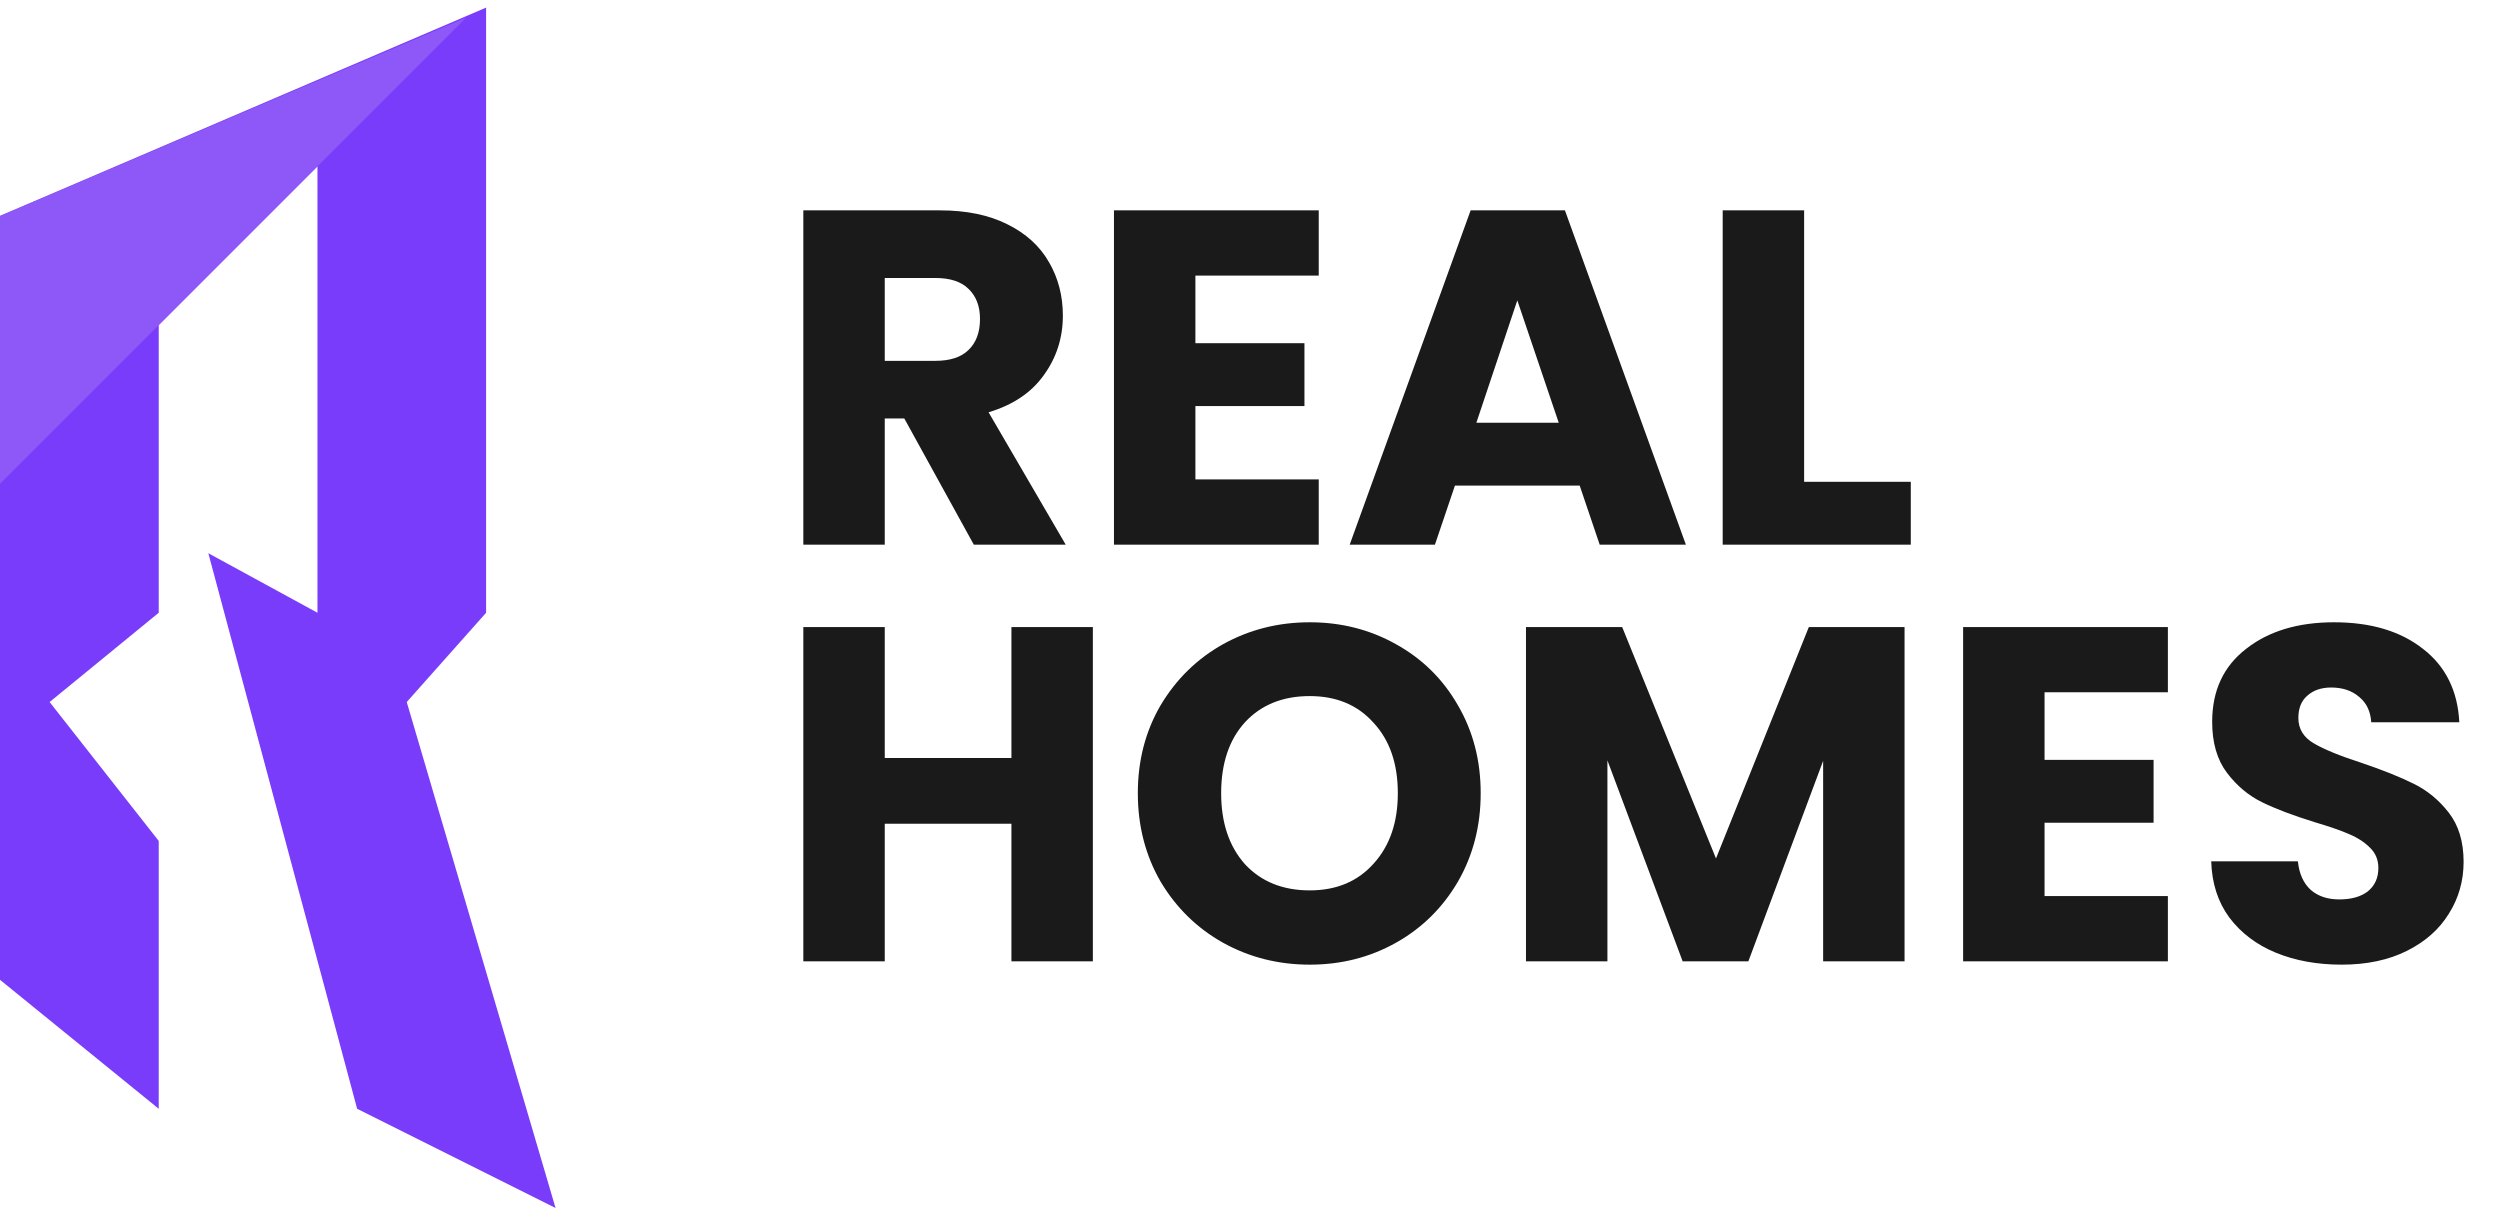 <svg xmlns="http://www.w3.org/2000/svg" width="145" height="71" viewBox="0 0 145 71" fill="none"><path d="M0 12.524V56.829L9.206 64.309V48.774L2.877 40.718L9.206 35.54V18.853L18.413 9.647V35.54L12.083 32.087L20.714 64.309L32.222 70.063L23.591 40.718L28.194 35.54V0.44L0 12.524Z" fill="#793CFB"></path><path d="M0 12.524L27.044 1.016L0 28.059V12.524Z" fill="#8D58F7"></path><path d="M56.481 31.59L52.449 24.271H51.316V31.59H46.593V12.201H54.52C56.048 12.201 57.346 12.468 58.414 13.002C59.501 13.536 60.311 14.273 60.845 15.212C61.379 16.132 61.646 17.163 61.646 18.305C61.646 19.594 61.277 20.745 60.541 21.758C59.823 22.77 58.755 23.488 57.337 23.912L61.811 31.59H56.481ZM51.316 20.929H54.244C55.109 20.929 55.754 20.717 56.177 20.294C56.619 19.87 56.84 19.272 56.84 18.498C56.84 17.762 56.619 17.182 56.177 16.758C55.754 16.335 55.109 16.123 54.244 16.123H51.316V20.929ZM69.333 15.985V19.907H75.658V23.553H69.333V27.806H76.487V31.59H64.61V12.201H76.487V15.985H69.333ZM91.622 28.165H84.386L83.226 31.59H78.282L85.297 12.201H90.766L97.781 31.59H92.782L91.622 28.165ZM90.407 24.519L88.004 17.421L85.629 24.519H90.407ZM104.639 27.944H110.826V31.59H99.916V12.201H104.639V27.944Z" fill="#1A1A1A"></path><path d="M63.386 36.368V55.757H58.663V47.775H51.316V55.757H46.593V36.368H51.316V43.964H58.663V36.368H63.386ZM75.965 55.95C74.142 55.95 72.466 55.527 70.938 54.68C69.428 53.833 68.222 52.654 67.32 51.145C66.436 49.616 65.994 47.904 65.994 46.007C65.994 44.111 66.436 42.408 67.32 40.898C68.222 39.388 69.428 38.209 70.938 37.362C72.466 36.516 74.142 36.092 75.965 36.092C77.787 36.092 79.454 36.516 80.964 37.362C82.492 38.209 83.689 39.388 84.554 40.898C85.438 42.408 85.88 44.111 85.88 46.007C85.88 47.904 85.438 49.616 84.554 51.145C83.67 52.654 82.474 53.833 80.964 54.68C79.454 55.527 77.787 55.95 75.965 55.95ZM75.965 51.642C77.511 51.642 78.745 51.126 79.665 50.095C80.605 49.064 81.074 47.701 81.074 46.007C81.074 44.295 80.605 42.932 79.665 41.92C78.745 40.889 77.511 40.373 75.965 40.373C74.4 40.373 73.147 40.879 72.208 41.892C71.288 42.905 70.827 44.276 70.827 46.007C70.827 47.72 71.288 49.091 72.208 50.123C73.147 51.135 74.4 51.642 75.965 51.642ZM110.464 36.368V55.757H105.742V44.129L101.405 55.757H97.594L93.23 44.102V55.757H88.507V36.368H94.086L99.527 49.791L104.913 36.368H110.464ZM118.584 40.152V44.074H124.908V47.72H118.584V51.973H125.737V55.757H113.861V36.368H125.737V40.152H118.584ZM135.818 55.95C134.401 55.95 133.13 55.72 132.007 55.26C130.884 54.799 129.981 54.118 129.3 53.216C128.637 52.314 128.288 51.227 128.251 49.957H133.277C133.351 50.675 133.6 51.227 134.023 51.614C134.447 51.982 134.999 52.166 135.68 52.166C136.38 52.166 136.932 52.01 137.337 51.697C137.742 51.365 137.945 50.914 137.945 50.343C137.945 49.865 137.779 49.469 137.448 49.156C137.135 48.843 136.739 48.585 136.26 48.383C135.8 48.18 135.137 47.95 134.272 47.692C133.02 47.305 131.998 46.919 131.206 46.532C130.414 46.145 129.733 45.575 129.162 44.82C128.591 44.065 128.306 43.08 128.306 41.864C128.306 40.06 128.96 38.651 130.267 37.639C131.574 36.608 133.277 36.092 135.376 36.092C137.512 36.092 139.234 36.608 140.541 37.639C141.848 38.651 142.548 40.069 142.64 41.892H137.531C137.494 41.266 137.264 40.778 136.84 40.428C136.417 40.06 135.874 39.876 135.211 39.876C134.64 39.876 134.18 40.032 133.83 40.345C133.48 40.64 133.305 41.073 133.305 41.644C133.305 42.27 133.6 42.758 134.189 43.107C134.778 43.457 135.699 43.835 136.951 44.24C138.203 44.663 139.215 45.068 139.989 45.455C140.781 45.842 141.462 46.403 142.033 47.14C142.603 47.876 142.889 48.825 142.889 49.984C142.889 51.089 142.603 52.093 142.033 52.995C141.48 53.897 140.67 54.615 139.602 55.149C138.534 55.683 137.273 55.95 135.818 55.95Z" fill="#1A1A1A"></path></svg>